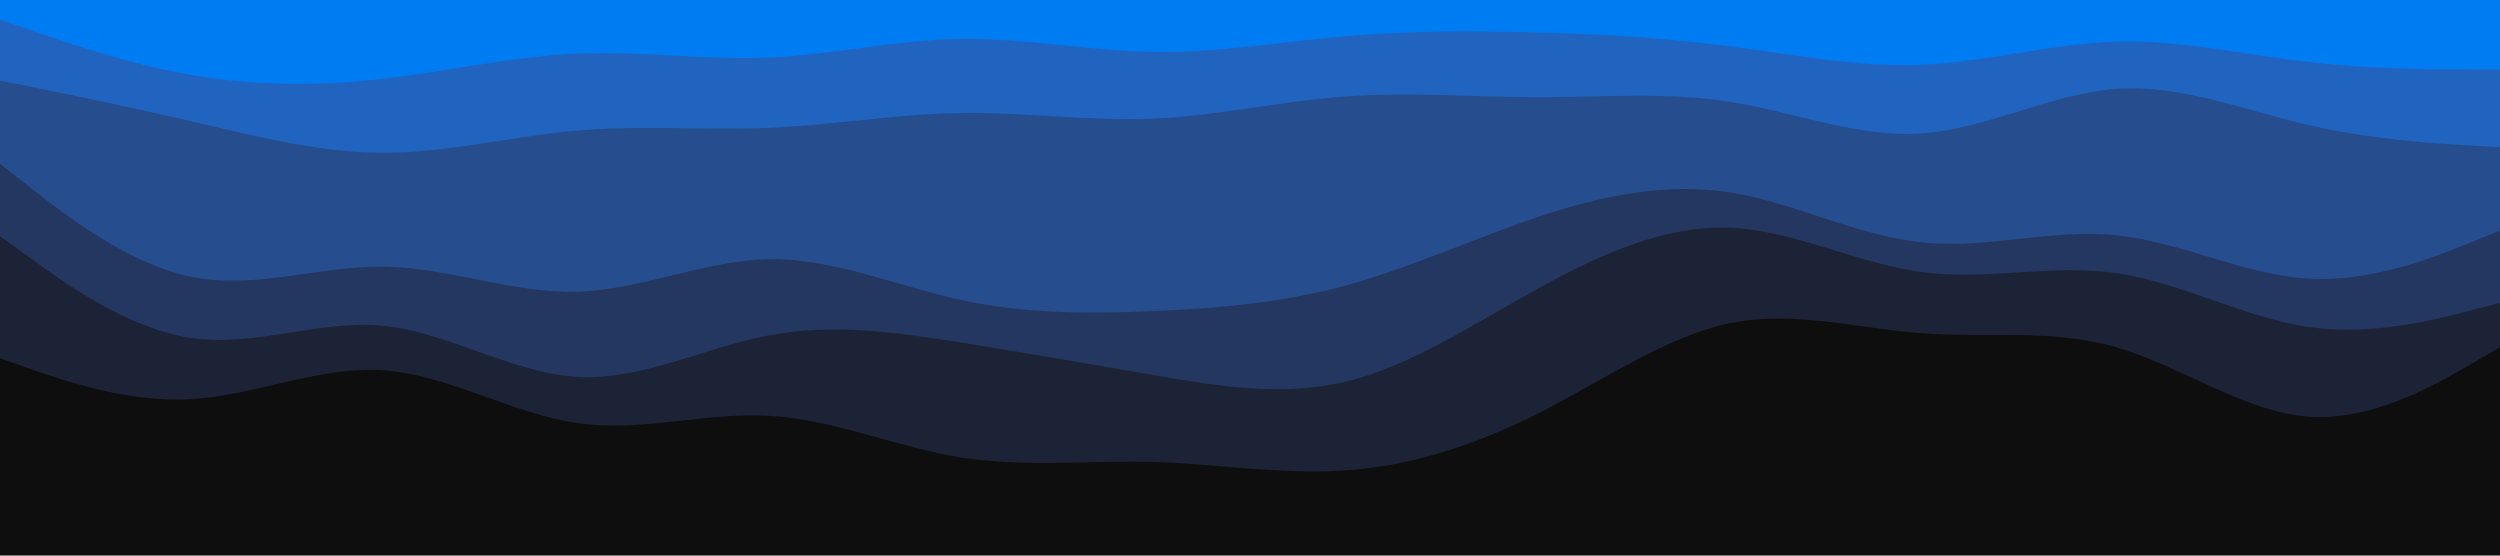 <svg id="visual" viewBox="0 0 900 200" width="900" height="200" xmlns="http://www.w3.org/2000/svg" xmlns:xlink="http://www.w3.org/1999/xlink" version="1.1"><path d="M0 9L11.5 13C23 17 46 25 69 29C92 33 115 33 138.2 30.3C161.3 27.7 184.7 22.3 207.8 21.3C231 20.3 254 23.7 277 22.7C300 21.7 323 16.3 346 16C369 15.7 392 20.3 415.2 20.7C438.3 21 461.7 17 484.8 15C508 13 531 13 554 13.7C577 14.3 600 15.7 623 18.7C646 21.7 669 26.3 692.2 25.3C715.3 24.3 738.7 17.7 761.8 17C785 16.3 808 21.7 831 24.3C854 27 877 27 888.5 27L900 27L900 0L888.5 0C877 0 854 0 831 0C808 0 785 0 761.8 0C738.7 0 715.3 0 692.2 0C669 0 646 0 623 0C600 0 577 0 554 0C531 0 508 0 484.8 0C461.7 0 438.3 0 415.2 0C392 0 369 0 346 0C323 0 300 0 277 0C254 0 231 0 207.8 0C184.7 0 161.3 0 138.2 0C115 0 92 0 69 0C46 0 23 0 11.5 0L0 0Z" fill="#007cf3"></path><path d="M0 31L11.5 33.3C23 35.7 46 40.3 69 45.7C92 51 115 57 138.2 57C161.3 57 184.7 51 207.8 49C231 47 254 49 277 48C300 47 323 43 346 42.7C369 42.3 392 45.7 415.2 44.7C438.3 43.7 461.7 38.3 484.8 36.7C508 35 531 37 554 37C577 37 600 35 623 38.7C646 42.3 669 51.7 692.2 50C715.3 48.3 738.7 35.7 761.8 34C785 32.3 808 41.7 831 47C854 52.3 877 53.7 888.5 54.3L900 55L900 25L888.5 25C877 25 854 25 831 22.3C808 19.7 785 14.3 761.8 15C738.7 15.7 715.3 22.3 692.2 23.3C669 24.3 646 19.7 623 16.7C600 13.7 577 12.3 554 11.7C531 11 508 11 484.8 13C461.7 15 438.3 19 415.2 18.7C392 18.3 369 13.7 346 14C323 14.3 300 19.7 277 20.7C254 21.7 231 18.3 207.8 19.3C184.7 20.3 161.3 25.7 138.2 28.3C115 31 92 31 69 27C46 23 23 15 11.5 11L0 7Z" fill="#2064c0"></path><path d="M0 61L11.5 70C23 79 46 97 69 101.7C92 106.3 115 97.7 138.2 98C161.3 98.3 184.7 107.7 207.8 107C231 106.3 254 95.7 277 95.3C300 95 323 105 346 110C369 115 392 115 415.2 114C438.3 113 461.7 111 484.8 104.7C508 98.3 531 87.7 554 80C577 72.3 600 67.7 623 71.3C646 75 669 87 692.2 89.3C715.3 91.7 738.7 84.3 761.8 86.7C785 89 808 101 831 102.3C854 103.7 877 94.3 888.5 89.7L900 85L900 53L888.5 52.3C877 51.7 854 50.3 831 45C808 39.7 785 30.3 761.8 32C738.7 33.7 715.3 46.3 692.2 48C669 49.7 646 40.3 623 36.7C600 33 577 35 554 35C531 35 508 33 484.8 34.7C461.7 36.3 438.3 41.7 415.2 42.7C392 43.7 369 40.3 346 40.7C323 41 300 45 277 46C254 47 231 45 207.8 47C184.7 49 161.3 55 138.2 55C115 55 92 49 69 43.7C46 38.3 23 33.7 11.5 31.3L0 29Z" fill="#264d8e"></path><path d="M0 87L11.5 95.3C23 103.7 46 120.3 69 123.7C92 127 115 117 138.2 119.3C161.3 121.7 184.7 136.3 207.8 137.7C231 139 254 127 277 122.7C300 118.3 323 121.7 346 125.3C369 129 392 133 415.2 137C438.3 141 461.7 145 484.8 139.3C508 133.7 531 118.3 554 105.7C577 93 600 83 623 84C646 85 669 97 692.2 100C715.3 103 738.7 97 761.8 100.3C785 103.7 808 116.3 831 119.7C854 123 877 117 888.5 114L900 111L900 83L888.5 87.7C877 92.3 854 101.7 831 100.3C808 99 785 87 761.8 84.7C738.7 82.3 715.3 89.7 692.2 87.3C669 85 646 73 623 69.3C600 65.7 577 70.3 554 78C531 85.7 508 96.3 484.8 102.7C461.7 109 438.3 111 415.2 112C392 113 369 113 346 108C323 103 300 93 277 93.3C254 93.7 231 104.3 207.8 105C184.7 105.7 161.3 96.3 138.2 96C115 95.7 92 104.3 69 99.7C46 95 23 77 11.5 68L0 59Z" fill="#243760"></path><path d="M0 131L11.5 135C23 139 46 147 69 145.7C92 144.3 115 133.7 138.2 135.3C161.3 137 184.7 151 207.8 154.3C231 157.7 254 150.3 277 151.7C300 153 323 163 346 166.7C369 170.3 392 167.7 415.2 168.3C438.3 169 461.7 173 484.8 171.3C508 169.7 531 162.3 554 150.7C577 139 600 123 623 118.3C646 113.7 669 120.3 692.2 122C715.3 123.7 738.7 120.3 761.8 127C785 133.7 808 150.3 831 152C854 153.7 877 140.3 888.5 133.7L900 127L900 109L888.5 112C877 115 854 121 831 117.7C808 114.3 785 101.7 761.8 98.3C738.7 95 715.3 101 692.2 98C669 95 646 83 623 82C600 81 577 91 554 103.7C531 116.3 508 131.7 484.8 137.3C461.7 143 438.3 139 415.2 135C392 131 369 127 346 123.3C323 119.7 300 116.3 277 120.7C254 125 231 137 207.8 135.7C184.7 134.3 161.3 119.7 138.2 117.3C115 115 92 125 69 121.7C46 118.3 23 101.7 11.5 93.3L0 85Z" fill="#1c2336"></path><path d="M0 201L11.5 201C23 201 46 201 69 201C92 201 115 201 138.2 201C161.3 201 184.7 201 207.8 201C231 201 254 201 277 201C300 201 323 201 346 201C369 201 392 201 415.2 201C438.3 201 461.7 201 484.8 201C508 201 531 201 554 201C577 201 600 201 623 201C646 201 669 201 692.2 201C715.3 201 738.7 201 761.8 201C785 201 808 201 831 201C854 201 877 201 888.5 201L900 201L900 125L888.5 131.7C877 138.3 854 151.7 831 150C808 148.3 785 131.7 761.8 125C738.7 118.3 715.3 121.7 692.2 120C669 118.3 646 111.7 623 116.3C600 121 577 137 554 148.7C531 160.3 508 167.7 484.8 169.3C461.7 171 438.3 167 415.2 166.3C392 165.7 369 168.3 346 164.7C323 161 300 151 277 149.7C254 148.3 231 155.7 207.8 152.3C184.7 149 161.3 135 138.2 133.3C115 131.7 92 142.3 69 143.7C46 145 23 137 11.5 133L0 129Z" fill="#0e0e0e"></path></svg>